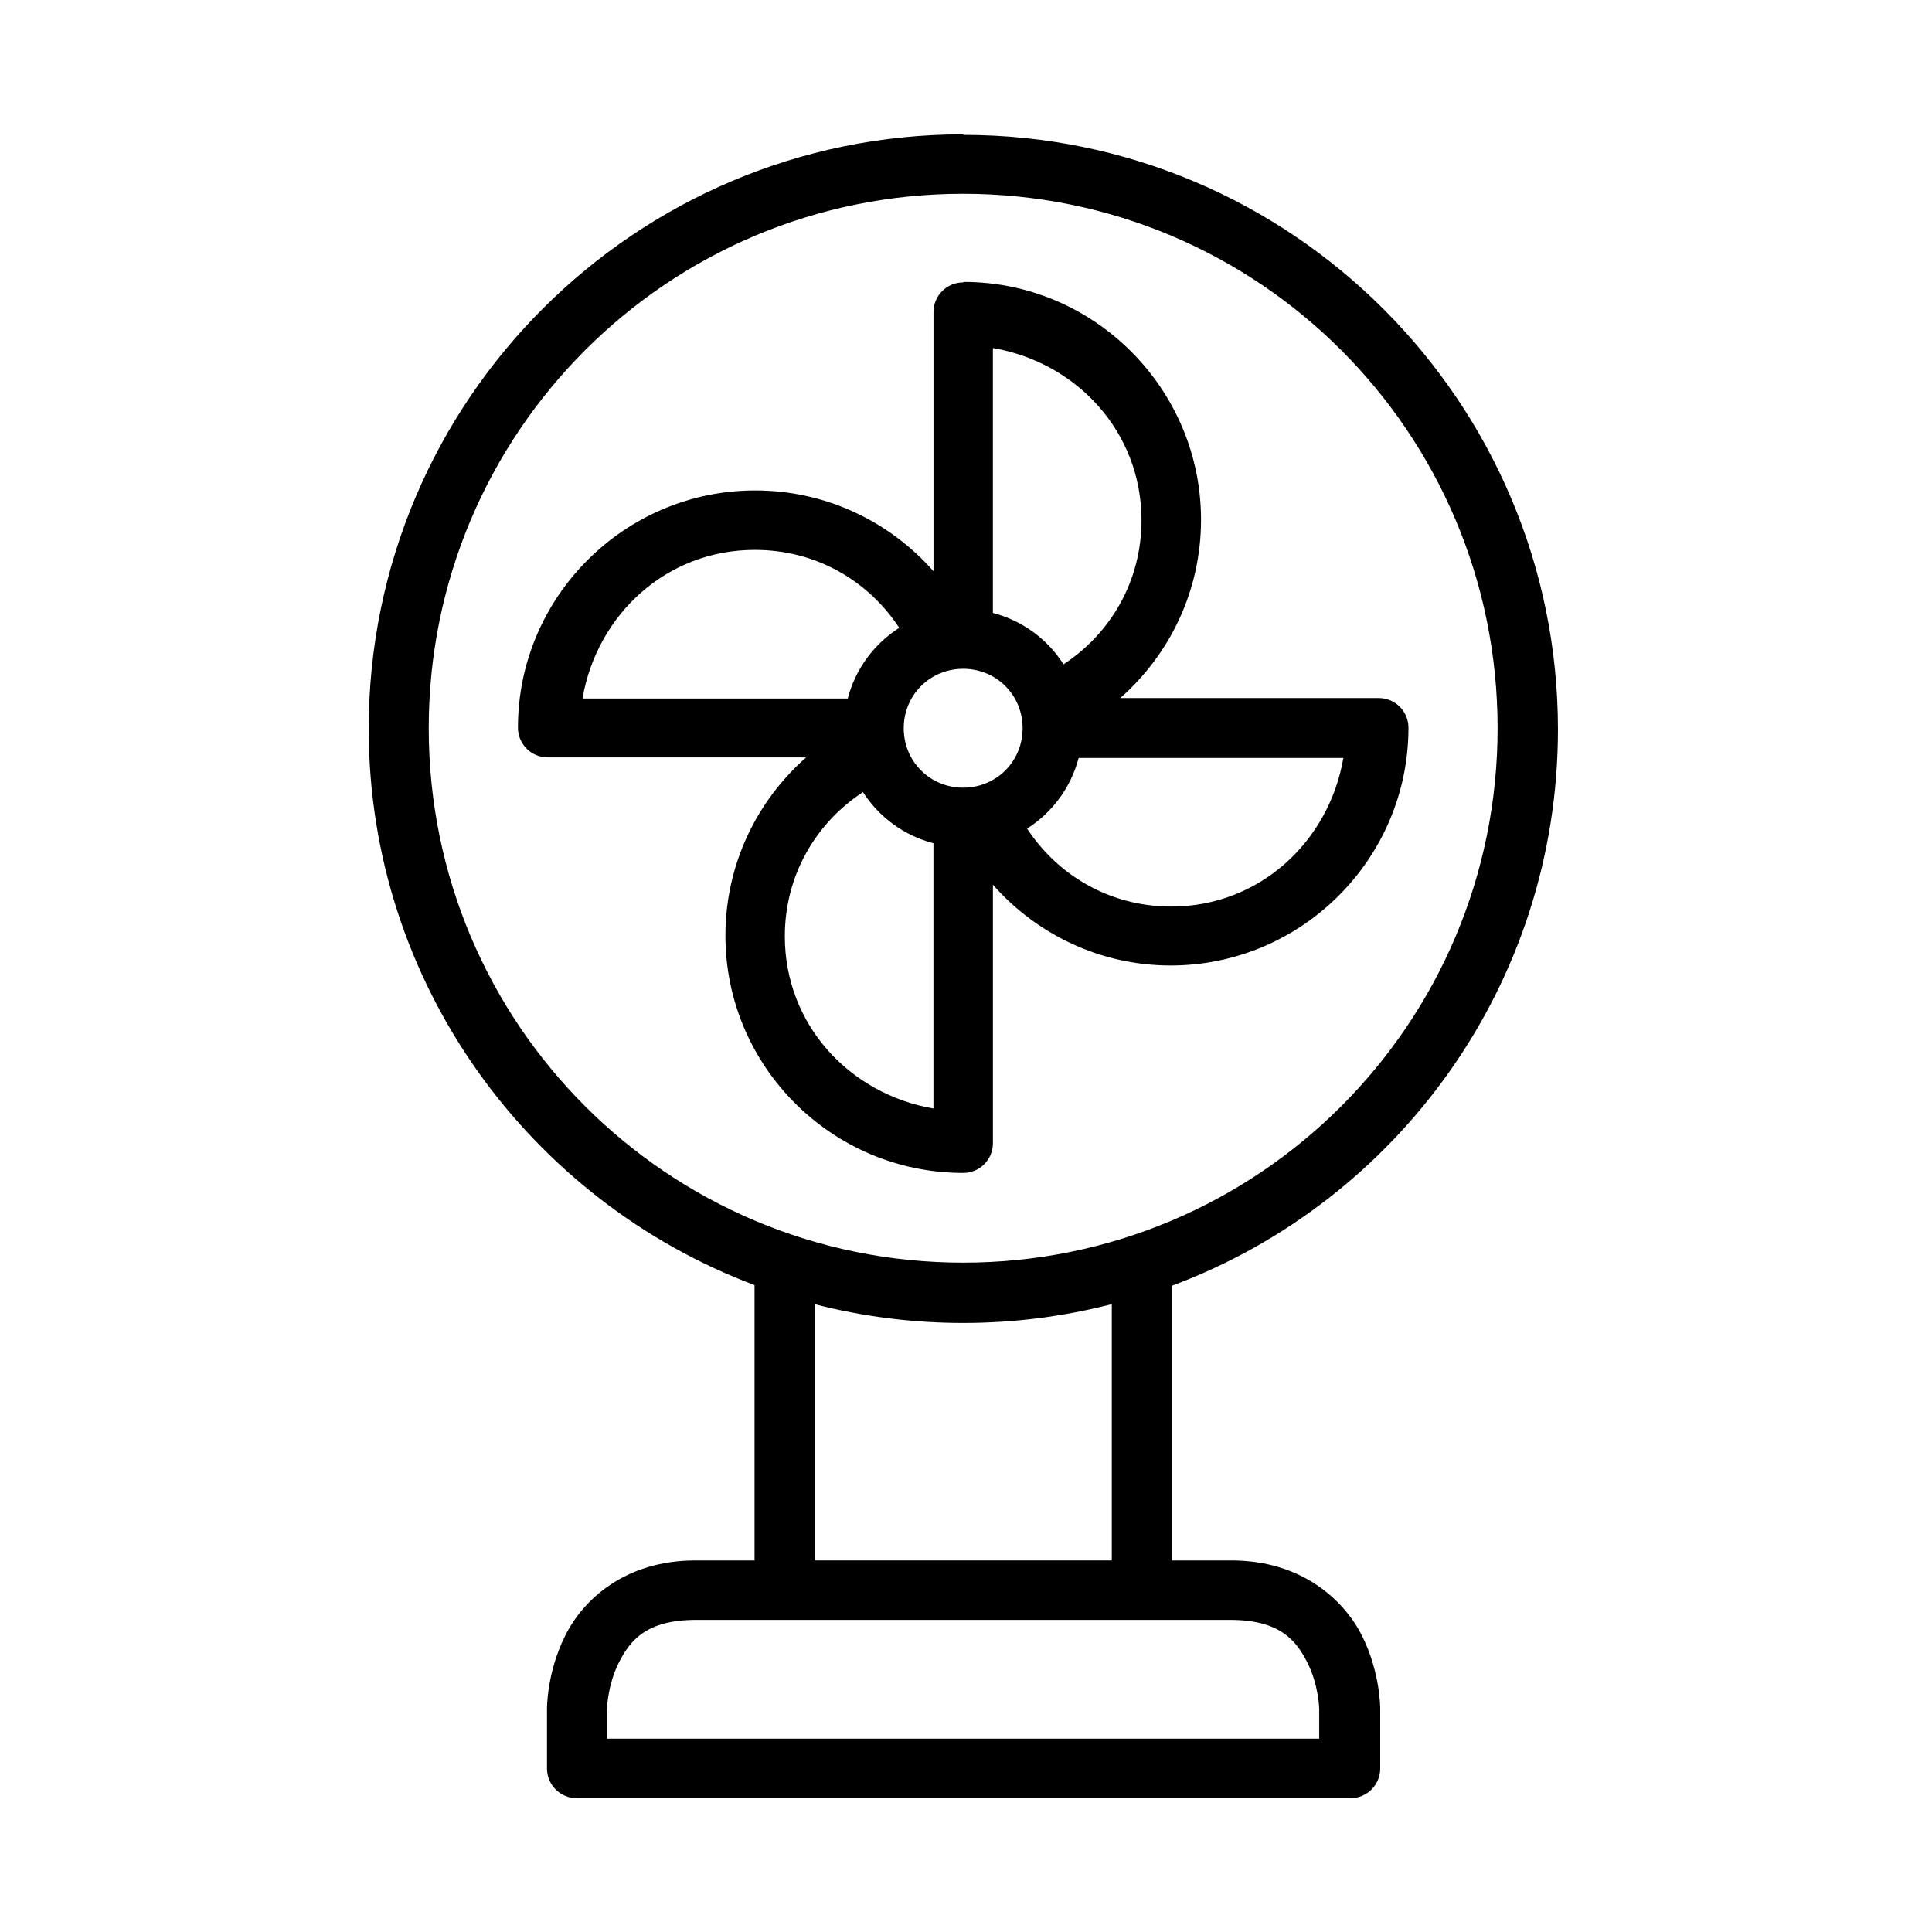<?xml version="1.0" encoding="UTF-8"?>
<!-- Uploaded to: SVG Repo, www.svgrepo.com, Generator: SVG Repo Mixer Tools -->
<svg fill="#000000" width="800px" height="800px" version="1.1" viewBox="144 144 512 512" xmlns="http://www.w3.org/2000/svg">
 <g>
  <path d="m399.25 179.6c-86.793 0-157.54 70.445-157.54 157.54 0 67.473 42.652 124.99 102.25 147.43v72.969h-15.754c-18.43 0-29.723 10.312-34.48 20.062-4.875 9.75-4.769 19.32-4.769 19.32v15.754c0 4.34 3.523 7.863 7.863 7.863h205.09c4.34 0 7.863-3.523 7.863-7.863v-15.754s0.105-9.512-4.769-19.32c-4.875-9.75-16.199-20.062-34.629-20.062h-15.754v-72.82c59.742-22.293 102.25-79.957 102.25-147.43 0-86.793-70.594-157.54-157.54-157.54zm0 15.754c78.32 0 141.63 63.312 141.63 141.63 0 78.32-63.312 141.63-141.63 141.63-78.32 0-141.63-63.312-141.63-141.63 0-78.32 63.312-141.63 141.63-141.63zm-39.383 294.26c12.574 3.238 25.711 4.981 39.383 4.981 13.582 0 26.75-1.738 39.383-4.981v67.918h-78.766zm-31.508 83.672h141.63c13.109 0 17.535 5.394 20.508 11.383 3.004 5.988 3.106 12.215 3.106 12.215v7.875h-188.74v-7.875s0.117-6.227 3.106-12.215c3.004-5.988 7.356-11.383 20.508-11.383z"/>
  <path d="m399.25 218.84c-4.356 0-7.875 3.523-7.863 7.875v68.66c-11.547-13.094-28.387-21.402-47.262-21.402-34.629 0-62.863 28.238-62.863 62.863-0.004 4.356 3.523 7.875 7.875 7.875h68.512c-13.109 11.547-21.402 28.387-21.402 47.262 0 34.629 28.238 62.863 63.012 62.863 4.356 0.004 7.875-3.523 7.875-7.863v-68.512c11.547 13.094 28.387 21.402 47.113 21.402 34.629 0 63.012-28.238 63.012-63.012 0-4.34-3.523-7.863-7.863-7.863h-68.512c13.094-11.547 21.402-28.387 21.402-47.262 0-34.629-28.238-63.012-62.863-63.012zm7.875 17.387c22.293 3.848 39.383 22.293 39.383 45.625 0 16.199-8.203 30.02-20.656 38.195-4.234-6.629-10.895-11.594-18.727-13.613zm-63.012 53.5c16.199 0 30.02 8.203 38.195 20.656-6.644 4.234-11.605 10.879-13.645 18.727h-70.297c3.848-22.293 22.293-39.383 45.625-39.383zm55.137 31.508c8.785 0 15.754 6.926 15.754 15.754 0 8.785-6.957 15.754-15.754 15.754-8.785 0-15.754-6.957-15.754-15.754 0-8.785 6.957-15.754 15.754-15.754zm30.465 23.629h70.297c-3.848 22.293-22.293 39.383-45.625 39.383-16.199 0-30.02-8.219-38.195-20.656 6.644-4.234 11.621-10.895 13.656-18.727zm-57.07 8.977c4.234 6.629 10.879 11.594 18.727 13.629v70.297c-22.293-3.848-39.383-22.293-39.383-45.625 0-16.199 8.219-30.02 20.656-38.195z"/>
 </g>
</svg>
